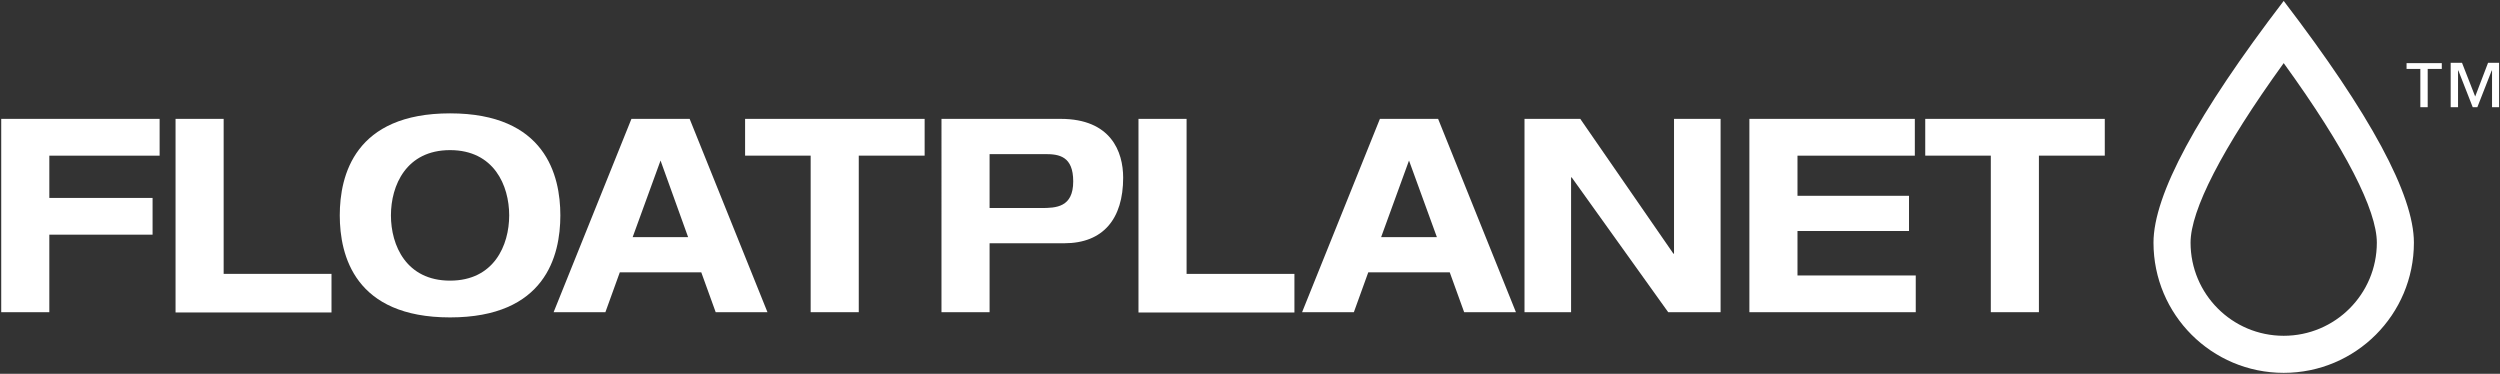 <?xml version="1.0" encoding="utf-8"?>
<!-- Generator: Adobe Illustrator 25.0.1, SVG Export Plug-In . SVG Version: 6.00 Build 0)  -->
<svg version="1.1" id="Layer_1" xmlns="http://www.w3.org/2000/svg" xmlns:xlink="http://www.w3.org/1999/xlink" x="0px" y="0px"
	 viewBox="0 0 816 122" style="enable-background:new 0 0 816 122;" xml:space="preserve">
<rect x="0" y="0" width="816" height="122" fill="#333333" stroke="none"/>
<style type="text/css">
	.st0{fill:#FFFFFF;}
</style>
<g>
	<path class="st0" d="M0.4,38.8h51.7v12h-36v13.8h33.7v12H16.1v25.3H0.4V38.8z"/>
	<path class="st0" d="M57.3,38.8H73v50.6h35.2v12.6H57.3V38.8z"/>
	<path class="st0" d="M146.9,37c31.1,0,36,20.2,36,33.3c0,13.2-4.9,33.3-36,33.3s-36-20.2-36-33.3C110.9,57.2,115.8,37,146.9,37z
		 M146.9,91.6c14.3,0,19.3-11.5,19.3-21.3c0-9.8-5-21.3-19.3-21.3s-19.3,11.5-19.3,21.3C127.6,80.1,132.6,91.6,146.9,91.6z"/>
	<path class="st0" d="M228.9,88.9h-26.6l-4.7,13h-16.9l25.4-63.1h19l25.4,63.1h-16.9L228.9,88.9z M215.6,52.4l-9.1,25h18.1
		L215.6,52.4z"/>
	<path class="st0" d="M264.7,50.8h-21.5v-12h58.6v12h-21.5v51.1h-15.7V50.8z"/>
	<path class="st0" d="M307.3,38.8h38.9c16.4,0,20.4,10.7,20.4,19.2c0,13.4-6.5,21.4-19.2,21.4H323v22.5h-15.7V38.8z M323,67.9h16.8
		c4.9,0,10.5-0.2,10.5-8.7c0-8.2-4.6-8.9-9.1-8.9H323V67.9z"/>
	<path class="st0" d="M371.6,38.8h15.7v50.6h35.2v12.6h-50.9V38.8z"/>
	<path class="st0" d="M473.2,88.9h-26.6l-4.7,13H425l25.4-63.1h19l25.4,63.1h-16.9L473.2,88.9z M459.9,52.4l-9.1,25H469L459.9,52.4z
		"/>
	<path class="st0" d="M546.4,38.8h15.2v63.1h-17.1l-31.5-44h-0.2v44h-15.2V38.8h18.2l30.4,44h0.2V38.8z"/>
	<path class="st0" d="M571,38.8h54v12h-38.3v13.1h36.4v11.5h-36.4v14.5h38.6v12H571V38.8z"/>
	<path class="st0" d="M649.9,50.8h-21.5v-12H687v12h-21.5v51.1h-15.7V50.8z"/>
</g>
<g>
	<path class="st0" d="M715,79.2c0,16.8,13.6,30.4,30.4,30.4c16.8,0,30.4-13.6,30.4-30.4c0-10.5-10.1-30.6-30.4-58.6
		C725.1,48.7,715,68.7,715,79.2z M745.4,0.3c28.3,37,42.5,63.3,42.5,78.9c0,23.5-19,42.5-42.5,42.5c-23.5,0-42.5-19-42.5-42.5
		C702.9,63.6,717.1,37.3,745.4,0.3z"/>
</g>
<g>
	<path class="st0" d="M792.4,22.5V35h-2.4V22.5h-4.5v-1.9H797v1.9H792.4z M813.4,35v-12h-0.1l-4.7,12h-1.5l-4.7-12h-0.1v12h-2.4
		V20.5h3.7l4.3,11l4.2-11h3.6V35H813.4z"/>
</g>
</svg>
